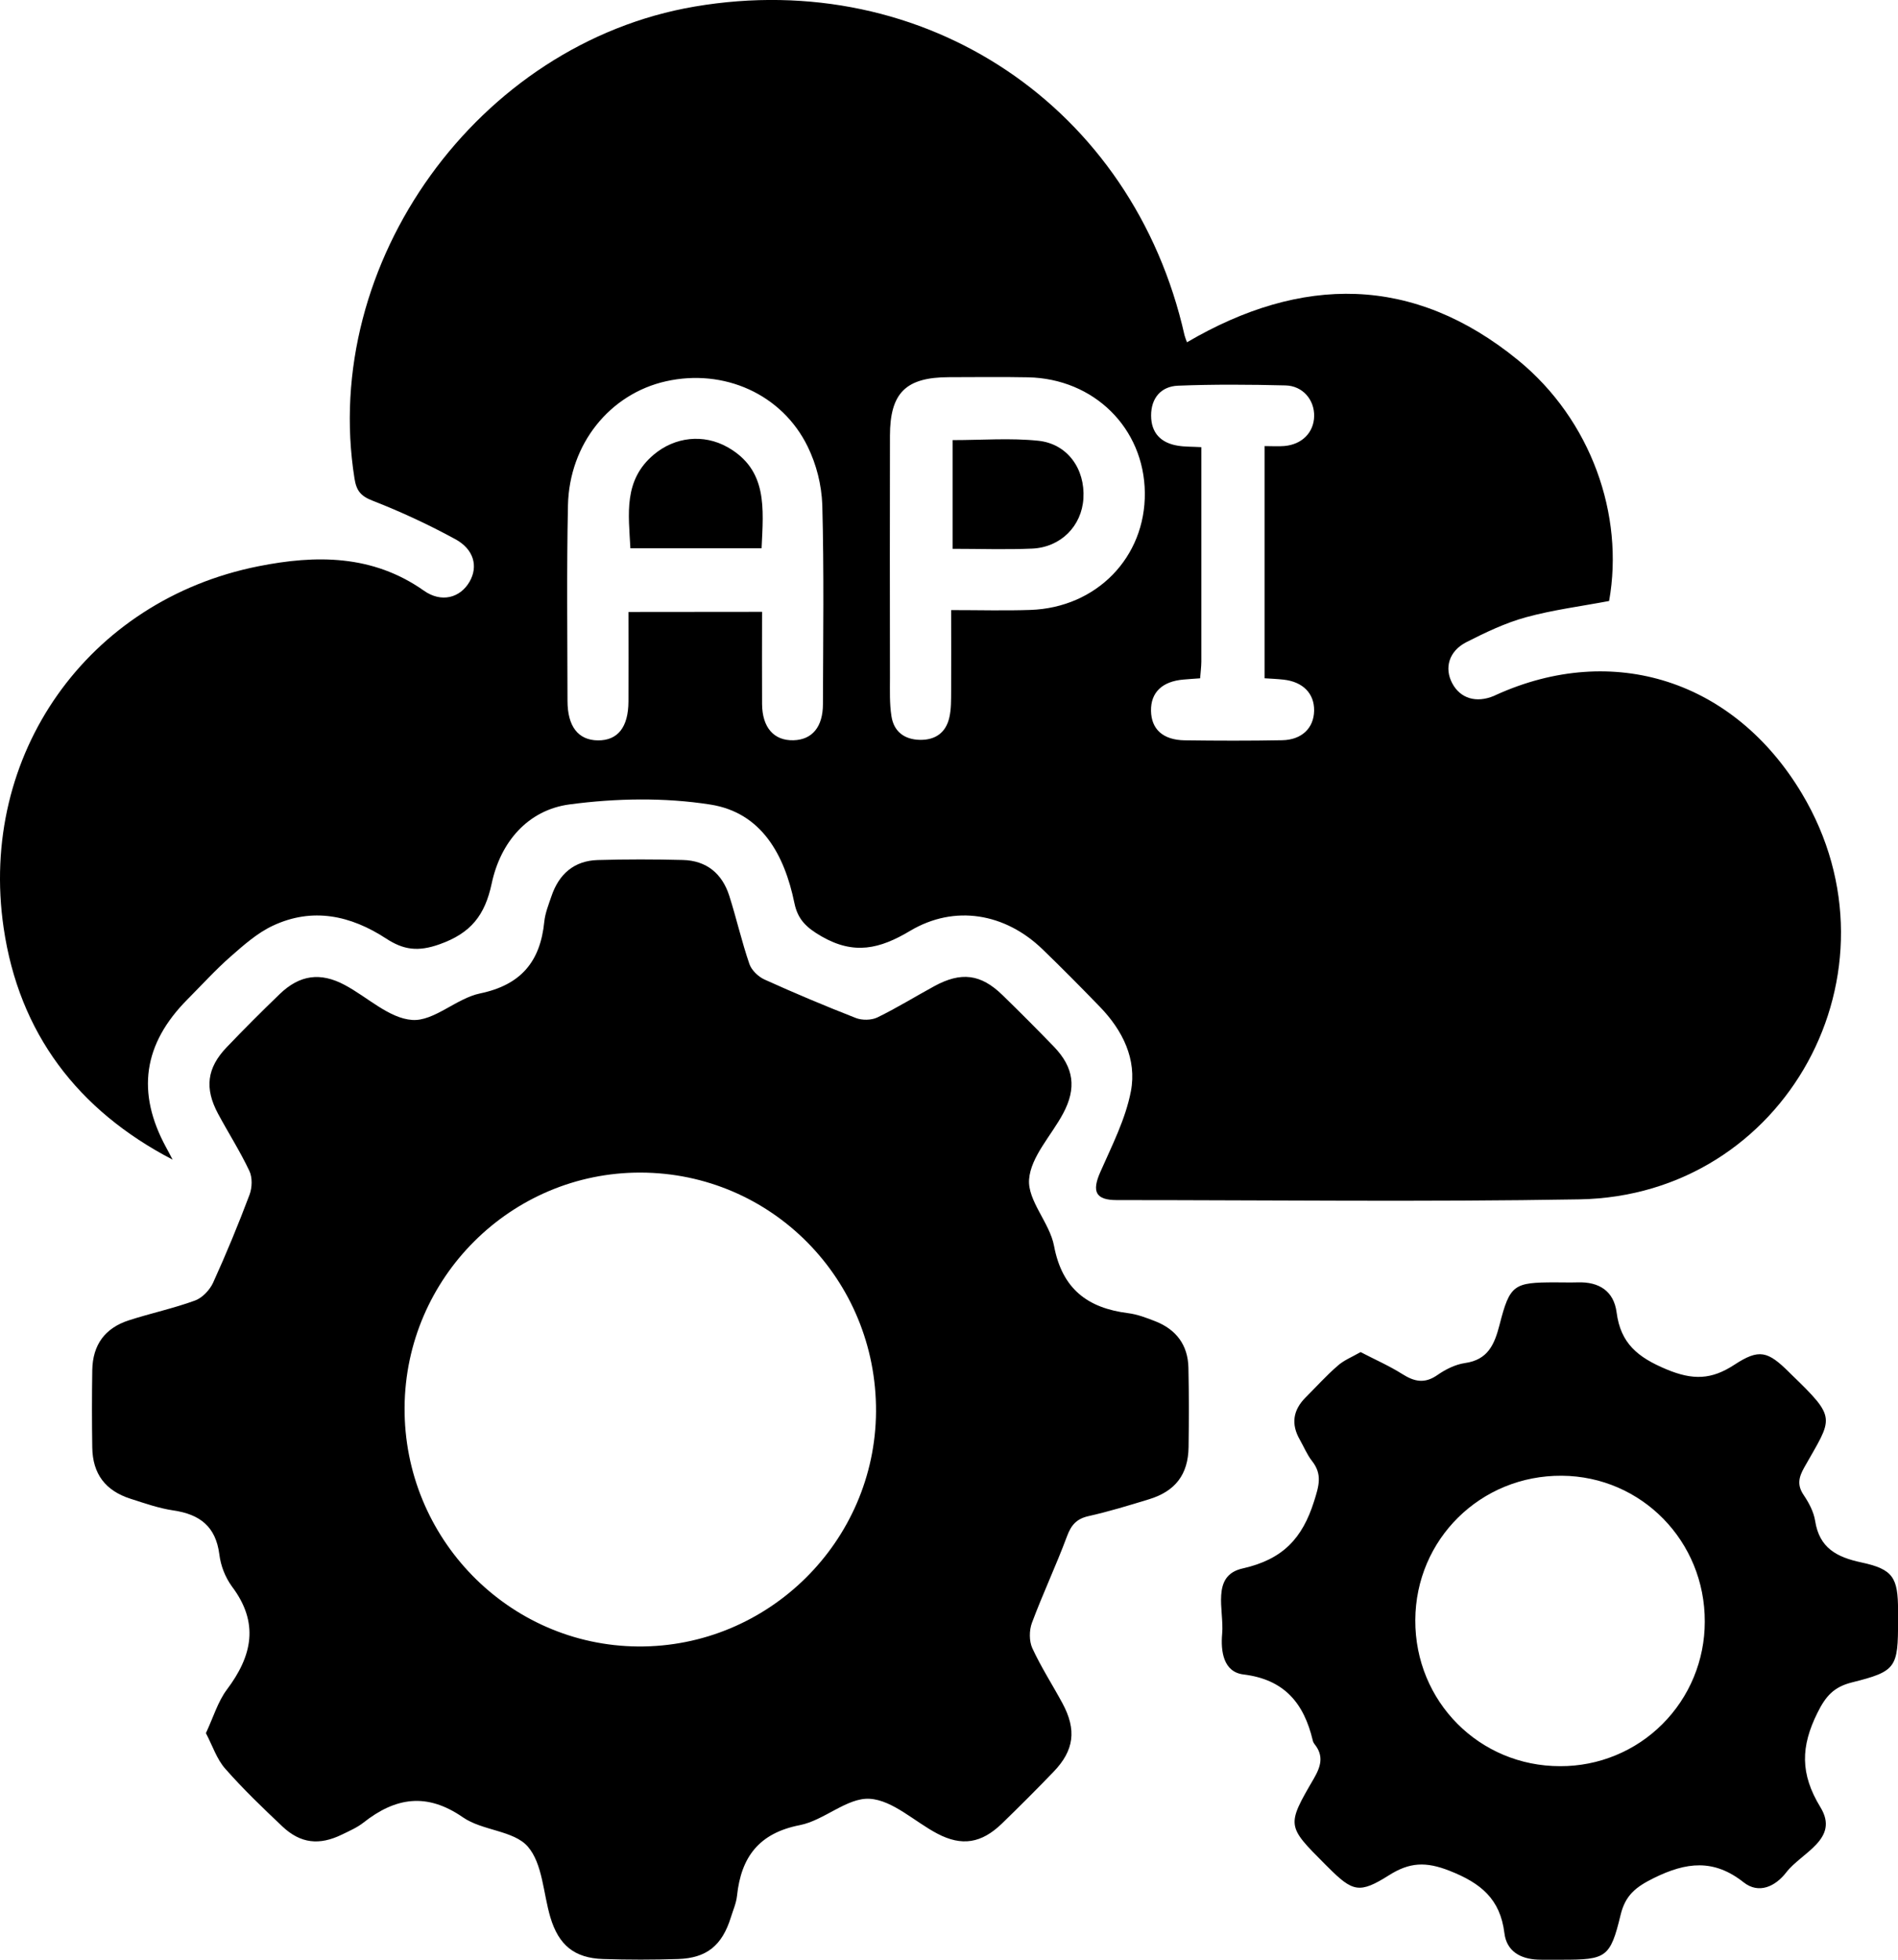 <svg width="62" height="64" viewBox="0 0 62 64" fill="none" xmlns="http://www.w3.org/2000/svg">
<g clip-path="url(#clip0_1215_4762)">
<path d="M5.638 37.871C2.536 36.258 0.623 33.74 0.119 30.303C-0.71 24.645 2.868 19.603 8.44 18.493C10.314 18.119 12.168 18.107 13.847 19.29C14.418 19.693 15.031 19.528 15.338 18.998C15.626 18.499 15.483 17.938 14.869 17.606C13.999 17.132 13.1 16.714 12.177 16.354C11.78 16.201 11.643 16.024 11.58 15.627C10.457 8.584 15.619 1.417 22.695 0.214C30.226 -1.067 37.014 3.489 38.694 10.95C38.717 11.027 38.743 11.103 38.774 11.178C42.513 8.987 46.168 8.967 49.592 11.764C51.974 13.712 53.065 16.816 52.563 19.627C51.649 19.8 50.73 19.916 49.844 20.159C49.171 20.344 48.524 20.654 47.898 20.973C47.328 21.265 47.174 21.816 47.438 22.313C47.701 22.81 48.222 22.97 48.804 22.725C48.824 22.717 48.843 22.705 48.863 22.697C52.706 20.952 56.656 22.225 58.863 25.919C62.329 31.72 58.337 39.053 51.591 39.168C46.555 39.255 41.517 39.192 36.479 39.192C35.785 39.192 35.66 38.911 35.945 38.271C36.323 37.412 36.766 36.55 36.941 35.642C37.143 34.593 36.671 33.645 35.926 32.877C35.31 32.242 34.688 31.611 34.051 30.997C32.837 29.826 31.186 29.531 29.727 30.401C28.735 30.993 27.898 31.192 26.833 30.578C26.337 30.292 26.059 30.024 25.95 29.492C25.626 27.913 24.875 26.537 23.205 26.275C21.704 26.039 20.117 26.069 18.606 26.27C17.238 26.453 16.348 27.503 16.061 28.856C15.841 29.888 15.386 30.473 14.361 30.837C13.659 31.088 13.183 31.023 12.615 30.652C11.458 29.895 10.207 29.623 8.911 30.232C8.405 30.469 7.96 30.865 7.534 31.238C7.036 31.676 6.589 32.169 6.121 32.64C4.677 34.094 4.45 35.676 5.424 37.467C5.499 37.602 5.568 37.737 5.638 37.871ZM24.894 19.981C24.894 21.01 24.888 22.001 24.894 22.993C24.9 23.762 25.282 24.193 25.922 24.175C26.53 24.158 26.881 23.741 26.882 22.994C26.888 20.824 26.919 18.654 26.861 16.485C26.835 15.825 26.672 15.177 26.383 14.583C25.543 12.865 23.643 12.03 21.758 12.451C19.926 12.86 18.596 14.493 18.553 16.506C18.508 18.63 18.536 20.757 18.538 22.884C18.538 23.726 18.888 24.172 19.53 24.179C20.18 24.185 20.526 23.75 20.529 22.907C20.534 21.942 20.529 20.977 20.529 19.985L24.894 19.981ZM31.07 19.924C31.988 19.924 32.822 19.947 33.655 19.919C35.82 19.847 37.42 18.199 37.397 16.091C37.374 13.982 35.737 12.364 33.578 12.322C32.717 12.305 31.857 12.317 30.996 12.318C29.588 12.321 29.073 12.829 29.071 14.233C29.066 16.865 29.066 19.498 29.071 22.131C29.071 22.55 29.055 22.976 29.12 23.387C29.195 23.889 29.54 24.151 30.046 24.162C30.553 24.172 30.899 23.928 31.011 23.431C31.074 23.155 31.068 22.861 31.07 22.575C31.075 21.718 31.07 20.862 31.07 19.924ZM39.203 22.152C39.002 22.167 38.829 22.177 38.657 22.193C37.961 22.253 37.588 22.616 37.599 23.215C37.61 23.814 37.987 24.167 38.702 24.177C39.762 24.191 40.823 24.194 41.883 24.174C42.526 24.162 42.916 23.777 42.927 23.213C42.938 22.649 42.562 22.264 41.925 22.195C41.716 22.172 41.506 22.164 41.308 22.151V14.568C41.559 14.568 41.758 14.582 41.953 14.566C42.531 14.517 42.918 14.124 42.928 13.592C42.939 13.059 42.559 12.601 41.992 12.587C40.821 12.558 39.649 12.549 38.48 12.596C37.93 12.618 37.601 12.997 37.602 13.57C37.602 14.143 37.926 14.468 38.478 14.556C38.71 14.594 38.949 14.586 39.243 14.603C39.243 16.967 39.243 19.287 39.243 21.608C39.241 21.783 39.218 21.956 39.203 22.152Z" fill="black"/>
<path d="M6.726 56.6C6.969 56.081 7.115 55.578 7.406 55.185C8.242 54.078 8.475 52.997 7.572 51.805C7.352 51.497 7.212 51.138 7.165 50.762C7.048 49.847 6.523 49.453 5.663 49.327C5.188 49.257 4.722 49.093 4.261 48.945C3.439 48.681 3.027 48.13 3.014 47.273C3.001 46.431 3.001 45.589 3.014 44.747C3.028 43.919 3.427 43.369 4.217 43.116C4.93 42.886 5.668 42.729 6.371 42.472C6.611 42.384 6.853 42.127 6.962 41.888C7.391 40.945 7.787 39.985 8.152 39.015C8.238 38.785 8.249 38.454 8.145 38.238C7.844 37.6 7.461 37.001 7.126 36.378C6.675 35.539 6.757 34.878 7.406 34.199C7.972 33.608 8.55 33.029 9.14 32.461C9.791 31.836 10.465 31.743 11.259 32.166C12 32.56 12.708 33.257 13.465 33.309C14.178 33.358 14.909 32.603 15.682 32.443C17.02 32.165 17.651 31.402 17.78 30.098C17.809 29.817 17.921 29.541 18.013 29.27C18.256 28.549 18.749 28.11 19.523 28.087C20.45 28.06 21.379 28.061 22.306 28.085C23.078 28.104 23.59 28.528 23.822 29.253C24.057 29.991 24.228 30.748 24.479 31.479C24.549 31.685 24.77 31.897 24.974 31.989C25.956 32.434 26.95 32.852 27.956 33.245C28.162 33.325 28.466 33.321 28.662 33.226C29.296 32.918 29.899 32.544 30.52 32.206C31.397 31.728 32.038 31.808 32.743 32.493C33.314 33.048 33.876 33.612 34.43 34.185C35.079 34.86 35.172 35.535 34.728 36.364C34.343 37.085 33.671 37.776 33.616 38.516C33.564 39.213 34.288 39.932 34.431 40.687C34.696 42.093 35.525 42.718 36.852 42.885C37.154 42.923 37.451 43.037 37.738 43.149C38.422 43.417 38.806 43.926 38.821 44.668C38.84 45.531 38.838 46.395 38.826 47.259C38.813 48.151 38.395 48.701 37.533 48.963C36.879 49.163 36.222 49.364 35.557 49.513C35.163 49.602 34.989 49.806 34.852 50.178C34.498 51.129 34.063 52.049 33.709 52.999C33.618 53.242 33.615 53.594 33.722 53.826C34.008 54.447 34.383 55.026 34.708 55.628C35.174 56.494 35.088 57.165 34.416 57.862C33.863 58.436 33.301 58.999 32.729 59.553C32.06 60.2 31.418 60.303 30.617 59.881C29.875 59.491 29.164 58.79 28.409 58.744C27.672 58.7 26.921 59.449 26.129 59.604C24.792 59.865 24.209 60.645 24.075 61.914C24.05 62.152 23.947 62.382 23.875 62.614C23.591 63.53 23.089 63.946 22.151 63.977C21.334 64.004 20.517 64.004 19.699 63.977C18.764 63.946 18.25 63.525 17.978 62.614C17.744 61.83 17.727 60.866 17.242 60.306C16.782 59.776 15.756 59.789 15.124 59.351C13.94 58.531 12.918 58.698 11.871 59.523C11.665 59.685 11.415 59.793 11.177 59.909C10.434 60.274 9.818 60.207 9.225 59.648C8.582 59.04 7.941 58.426 7.358 57.762C7.082 57.452 6.945 57.017 6.726 56.6ZM13.216 45.96C13.186 50.232 16.612 53.738 20.846 53.77C25.093 53.8 28.592 50.344 28.616 46.098C28.638 41.785 25.199 38.299 20.917 38.294C16.697 38.289 13.246 41.724 13.216 45.96H13.216Z" fill="black"/>
<path d="M44.445 44.156C44.922 44.404 45.386 44.607 45.81 44.875C46.203 45.123 46.538 45.195 46.952 44.907C47.218 44.721 47.541 44.559 47.856 44.514C48.606 44.407 48.818 43.907 48.983 43.27C49.322 41.948 49.445 41.879 50.806 41.879C51.049 41.879 51.291 41.886 51.534 41.879C52.231 41.855 52.717 42.16 52.808 42.861C52.94 43.872 53.496 44.325 54.432 44.717C55.298 45.08 55.905 45.06 56.653 44.571C57.465 44.039 57.745 44.122 58.444 44.815C58.459 44.83 58.474 44.847 58.492 44.863C60.029 46.347 59.868 46.275 58.939 47.921C58.759 48.24 58.696 48.496 58.918 48.823C59.088 49.076 59.247 49.372 59.293 49.667C59.431 50.555 59.999 50.853 60.803 51.025C61.845 51.248 62 51.522 62.002 52.598C62.002 52.708 62.002 52.819 62.002 52.93C62.002 54.461 61.945 54.582 60.497 54.943C59.903 55.092 59.641 55.387 59.367 55.939C58.826 57.033 58.795 57.921 59.467 59.022C60.102 60.06 58.85 60.498 58.35 61.147C57.995 61.607 57.455 61.865 56.957 61.472C55.979 60.7 55.083 60.811 54.025 61.332C53.435 61.624 53.094 61.889 52.937 62.542C52.601 63.934 52.462 64 51.029 64C50.764 64 50.499 64.007 50.234 63.997C49.663 63.974 49.215 63.721 49.143 63.132C49.006 62.017 48.376 61.499 47.353 61.096C46.576 60.789 46.045 60.817 45.376 61.239C44.405 61.852 44.189 61.786 43.378 60.975L43.283 60.881C42.035 59.63 42.021 59.622 42.913 58.092C43.148 57.687 43.252 57.343 42.937 56.955C42.91 56.919 42.891 56.879 42.882 56.835C42.594 55.626 41.959 54.848 40.621 54.684C39.966 54.605 39.871 53.935 39.923 53.353C39.992 52.584 39.548 51.454 40.594 51.221C41.908 50.926 42.544 50.237 42.925 49.03C43.084 48.525 43.203 48.149 42.857 47.711C42.695 47.505 42.594 47.251 42.462 47.021C42.167 46.51 42.235 46.05 42.65 45.636C42.994 45.292 43.321 44.928 43.688 44.61C43.891 44.424 44.162 44.319 44.445 44.156ZM55.688 52.963C55.699 50.334 53.623 48.214 51.02 48.194C48.367 48.175 46.242 50.269 46.232 52.911C46.222 55.566 48.325 57.683 50.968 57.679C51.587 57.681 52.201 57.561 52.773 57.325C53.346 57.09 53.867 56.743 54.305 56.304C54.744 55.866 55.092 55.345 55.329 54.772C55.566 54.199 55.688 53.584 55.688 52.963Z" fill="black"/>
<path d="M24.878 17.906H20.592C20.535 16.79 20.359 15.686 21.355 14.848C22.046 14.266 22.98 14.161 23.767 14.604C25.083 15.349 24.937 16.601 24.878 17.906Z" fill="black"/>
<path d="M31.117 14.373C32.082 14.373 33.008 14.299 33.917 14.394C34.874 14.494 35.449 15.319 35.391 16.276C35.337 17.176 34.655 17.874 33.716 17.916C32.864 17.953 32.01 17.923 31.117 17.923V14.373Z" fill="black"/>
</g>
<defs>
<clipPath id="clip0_1215_4762">
<rect width="62" height="64" fill="white"/>
</clipPath>
</defs>
</svg>
